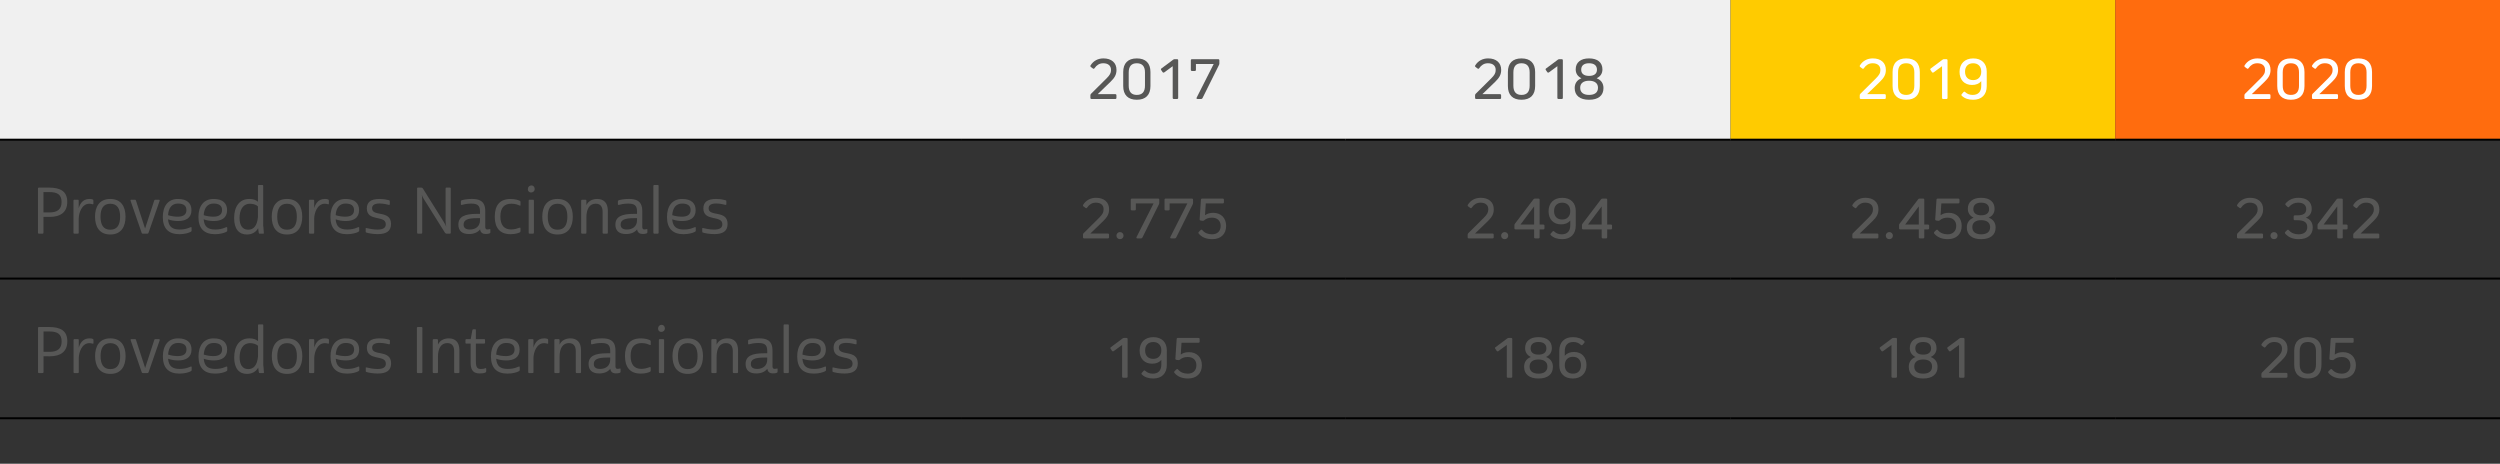 <?xml version="1.0" encoding="utf-8"?>
<!-- Generator: Adobe Illustrator 25.2.3, SVG Export Plug-In . SVG Version: 6.00 Build 0)  -->
<svg version="1.1" id="Capa_1" xmlns="http://www.w3.org/2000/svg" xmlns:xlink="http://www.w3.org/1999/xlink" x="0px" y="0px"
	 viewBox="0 0 313.2 58.094" style="enable-background:new 0 0 313.2 58.094;" xml:space="preserve">
<rect x="0" y="0" width="313.2" height="58.094" fill="#333333" stroke="none"/>
<style type="text/css">
	.st0{fill:#F0F0F0;}
	.st1{fill:#FFCB00;}
	.st2{fill:#FF6C0E;}
	.st3{fill:none;stroke:#000000;stroke-width:0.25;stroke-miterlimit:10;}
	.st4{enable-background:new    ;}
	.st5{fill:#575756;}
	.st6{fill:#FFFFFF;}
</style>
<path class="st0" d="M168.6,0h48.2v17.5h-48.2V0z M120.4,0h48.2v17.5h-48.2V0z M0,0
	h120.4v17.5H0V0z"/>
<path class="st1" d="M216.8,0H265v17.5h-48.2L216.8,0L216.8,0z"/>
<path class="st2" d="M265,0h48.2v17.5H265V0z"/>
<line class="st3" x1="0" y1="34.9" x2="120.4" y2="34.9"/>
<line class="st3" x1="120.4" y1="34.9" x2="168.6" y2="34.9"/>
<line class="st3" x1="168.6" y1="34.9" x2="216.8" y2="34.9"/>
<line class="st3" x1="216.8" y1="34.9" x2="265" y2="34.9"/>
<line class="st3" x1="265" y1="34.9" x2="313.2" y2="34.9"/>
<line class="st3" x1="0" y1="52.4" x2="120.4" y2="52.4"/>
<line class="st3" x1="120.4" y1="52.4" x2="168.6" y2="52.4"/>
<line class="st3" x1="168.6" y1="52.4" x2="216.8" y2="52.4"/>
<line class="st3" x1="216.8" y1="52.4" x2="265" y2="52.4"/>
<line class="st3" x1="265" y1="52.4" x2="313.2" y2="52.4"/>
<line class="st3" x1="0" y1="17.5" x2="120.4" y2="17.5"/>
<line class="st3" x1="120.4" y1="17.5" x2="168.6" y2="17.5"/>
<line class="st3" x1="168.6" y1="17.5" x2="216.8" y2="17.5"/>
<line class="st3" x1="216.8" y1="17.5" x2="265" y2="17.5"/>
<line class="st3" x1="265" y1="17.5" x2="313.2" y2="17.5"/>
<g class="st4">
	<path class="st5" d="M139.867,11.947v0.304c0,0.102-0.051,0.152-0.152,0.152h-2.958
		c-0.102,0-0.152-0.051-0.152-0.152v-0.312c0-0.074,0.026-0.139,0.08-0.191
		l1.935-1.919c0.107-0.107,0.196-0.204,0.268-0.292
		c0.072-0.088,0.13-0.174,0.176-0.256c0.045-0.083,0.077-0.165,0.096-0.248
		c0.019-0.083,0.028-0.172,0.028-0.268c0-0.267-0.085-0.474-0.256-0.62
		s-0.408-0.22-0.712-0.22c-0.24,0-0.45,0.055-0.631,0.164
		s-0.336,0.26-0.464,0.451c-0.059,0.091-0.128,0.104-0.208,0.04l-0.248-0.184
		c-0.075-0.059-0.088-0.128-0.04-0.208c0.181-0.288,0.409-0.505,0.684-0.651
		s0.583-0.22,0.923-0.22c0.506,0,0.906,0.128,1.2,0.384
		c0.293,0.256,0.439,0.61,0.439,1.063c0,0.282-0.059,0.537-0.176,0.764
		s-0.307,0.465-0.568,0.715l-1.591,1.535v0.017h2.175
		C139.816,11.795,139.867,11.846,139.867,11.947z"/>
	<path class="st5" d="M141.156,7.753c0.293-0.291,0.714-0.436,1.263-0.436
		c0.554,0,0.978,0.145,1.271,0.436c0.293,0.29,0.439,0.718,0.439,1.283v1.735
		c0,0.564-0.146,0.994-0.439,1.287c-0.293,0.293-0.717,0.439-1.271,0.439
		c-0.549,0-0.97-0.146-1.263-0.439c-0.293-0.293-0.44-0.723-0.44-1.287V9.036
		C140.716,8.471,140.863,8.043,141.156,7.753z M142.42,11.891
		c0.682,0,1.023-0.387,1.023-1.159V9.076c0-0.768-0.341-1.151-1.023-1.151
		c-0.677,0-1.016,0.384-1.016,1.151v1.655
		C141.404,11.504,141.743,11.891,142.42,11.891z"/>
	<path class="st5" d="M147.451,12.403h-0.384c-0.101,0-0.152-0.051-0.152-0.152V8.293
		l-1.055,0.775c-0.085,0.053-0.157,0.04-0.216-0.04l-0.168-0.248
		c-0.059-0.085-0.048-0.154,0.032-0.208l1.471-1.096
		c0.059-0.042,0.123-0.063,0.192-0.063h0.28c0.102,0,0.152,0.051,0.152,0.152
		v4.685C147.603,12.352,147.552,12.403,147.451,12.403z"/>
	<path class="st5" d="M152.714,8.141l-2.063,4.149c-0.037,0.075-0.096,0.112-0.176,0.112
		h-0.44c-0.128,0-0.165-0.062-0.112-0.184l2.127-4.198h-2.223v0.72
		c0,0.102-0.05,0.152-0.152,0.152h-0.335c-0.102,0-0.152-0.051-0.152-0.152V7.566
		c0-0.102,0.051-0.152,0.152-0.152h3.27c0.101,0,0.152,0.051,0.152,0.152V7.957
		C152.762,8.016,152.746,8.077,152.714,8.141z"/>
</g>
<g class="st4">
	<path class="st5" d="M188.059,11.947v0.304c0,0.102-0.051,0.152-0.152,0.152h-2.958
		c-0.102,0-0.152-0.051-0.152-0.152v-0.312c0-0.074,0.026-0.139,0.08-0.191
		l1.935-1.919c0.107-0.107,0.196-0.204,0.269-0.292
		c0.071-0.088,0.13-0.174,0.176-0.256c0.045-0.083,0.077-0.165,0.096-0.248
		s0.028-0.172,0.028-0.268c0-0.267-0.086-0.474-0.256-0.62
		c-0.171-0.146-0.408-0.22-0.712-0.22c-0.24,0-0.45,0.055-0.632,0.164
		c-0.181,0.109-0.336,0.26-0.464,0.451c-0.059,0.091-0.128,0.104-0.208,0.04
		l-0.247-0.184c-0.075-0.059-0.088-0.128-0.04-0.208
		c0.181-0.288,0.409-0.505,0.684-0.651s0.582-0.22,0.923-0.22
		c0.507,0,0.906,0.128,1.2,0.384c0.293,0.256,0.439,0.61,0.439,1.063
		c0,0.282-0.059,0.537-0.176,0.764s-0.307,0.465-0.568,0.715l-1.591,1.535v0.017
		h2.175C188.008,11.795,188.059,11.846,188.059,11.947z"/>
	<path class="st5" d="M189.348,7.753c0.293-0.291,0.715-0.436,1.264-0.436
		c0.554,0,0.978,0.145,1.271,0.436c0.293,0.29,0.439,0.718,0.439,1.283v1.735
		c0,0.564-0.146,0.994-0.439,1.287c-0.294,0.293-0.718,0.439-1.271,0.439
		c-0.549,0-0.971-0.146-1.264-0.439s-0.439-0.723-0.439-1.287V9.036
		C188.909,8.471,189.055,8.043,189.348,7.753z M190.612,11.891
		c0.682,0,1.023-0.387,1.023-1.159V9.076c0-0.768-0.342-1.151-1.023-1.151
		c-0.677,0-1.016,0.384-1.016,1.151v1.655C189.596,11.504,189.935,11.891,190.612,11.891z
		"/>
	<path class="st5" d="M195.643,12.403h-0.384c-0.102,0-0.152-0.051-0.152-0.152V8.293
		l-1.055,0.775c-0.086,0.053-0.157,0.04-0.216-0.04l-0.168-0.248
		c-0.059-0.085-0.048-0.154,0.031-0.208l1.472-1.096
		c0.059-0.042,0.122-0.063,0.191-0.063h0.28c0.102,0,0.152,0.051,0.152,0.152
		v4.685C195.796,12.352,195.745,12.403,195.643,12.403z"/>
	<path class="st5" d="M200.667,10.283c0.144,0.208,0.216,0.459,0.216,0.752
		c0,0.469-0.157,0.83-0.472,1.083c-0.314,0.254-0.76,0.38-1.335,0.38
		c-0.57,0-1.013-0.126-1.327-0.38c-0.314-0.253-0.472-0.614-0.472-1.083
		c0-0.293,0.07-0.544,0.212-0.752c0.141-0.208,0.348-0.365,0.619-0.472v-0.016
		c-0.224-0.106-0.397-0.253-0.52-0.439c-0.123-0.187-0.184-0.408-0.184-0.664
		c0-0.432,0.146-0.769,0.439-1.012c0.293-0.242,0.703-0.363,1.231-0.363
		c0.533,0,0.946,0.121,1.239,0.363c0.293,0.243,0.439,0.58,0.439,1.012
		c0,0.256-0.062,0.478-0.184,0.664c-0.123,0.187-0.299,0.333-0.528,0.439v0.016
		C200.315,9.918,200.523,10.075,200.667,10.283z M199.907,11.659
		c0.192-0.155,0.288-0.376,0.288-0.664c0-0.282-0.098-0.5-0.292-0.651
		c-0.194-0.152-0.471-0.229-0.827-0.229c-0.352,0-0.625,0.076-0.819,0.229
		c-0.195,0.151-0.292,0.369-0.292,0.651c0,0.288,0.096,0.509,0.287,0.664
		c0.192,0.154,0.467,0.231,0.824,0.231
		C199.438,11.891,199.715,11.814,199.907,11.659z M198.348,9.308
		c0.17,0.134,0.413,0.2,0.728,0.2c0.319,0,0.564-0.066,0.735-0.2
		c0.171-0.133,0.256-0.325,0.256-0.575c0-0.262-0.085-0.461-0.256-0.6
		s-0.416-0.208-0.735-0.208c-0.32,0-0.563,0.069-0.731,0.208
		s-0.252,0.338-0.252,0.6C198.092,8.983,198.177,9.175,198.348,9.308z"/>
</g>
<g class="st4">
	<path class="st6" d="M236.252,11.947v0.304c0,0.102-0.051,0.152-0.152,0.152h-2.959
		c-0.102,0-0.151-0.051-0.151-0.152v-0.312c0-0.074,0.026-0.139,0.079-0.191
		l1.936-1.919c0.107-0.107,0.195-0.204,0.268-0.292s0.131-0.174,0.176-0.256
		c0.046-0.083,0.078-0.165,0.097-0.248s0.028-0.172,0.028-0.268
		c0-0.267-0.086-0.474-0.256-0.62c-0.171-0.146-0.408-0.22-0.713-0.22
		c-0.239,0-0.449,0.055-0.631,0.164s-0.336,0.26-0.464,0.451
		c-0.059,0.091-0.128,0.104-0.208,0.04l-0.248-0.184
		c-0.074-0.059-0.088-0.128-0.039-0.208c0.181-0.288,0.408-0.505,0.684-0.651
		c0.273-0.146,0.582-0.22,0.923-0.22c0.507,0,0.906,0.128,1.2,0.384
		c0.293,0.256,0.439,0.61,0.439,1.063c0,0.282-0.059,0.537-0.176,0.764
		s-0.307,0.465-0.568,0.715l-1.591,1.535v0.017h2.175
		C236.201,11.795,236.252,11.846,236.252,11.947z"/>
	<path class="st6" d="M237.541,7.753c0.293-0.291,0.715-0.436,1.264-0.436
		c0.554,0,0.978,0.145,1.271,0.436c0.293,0.29,0.439,0.718,0.439,1.283v1.735
		c0,0.564-0.146,0.994-0.439,1.287c-0.294,0.293-0.718,0.439-1.271,0.439
		c-0.549,0-0.971-0.146-1.264-0.439s-0.439-0.723-0.439-1.287V9.036
		C237.101,8.471,237.248,8.043,237.541,7.753z M238.804,11.891
		c0.682,0,1.023-0.387,1.023-1.159V9.076c0-0.768-0.342-1.151-1.023-1.151
		c-0.678,0-1.016,0.384-1.016,1.151v1.655
		C237.789,11.504,238.127,11.891,238.804,11.891z"/>
	<path class="st6" d="M243.836,12.403h-0.385c-0.101,0-0.151-0.051-0.151-0.152V8.293
		l-1.056,0.775c-0.085,0.053-0.156,0.04-0.215-0.04l-0.168-0.248
		c-0.059-0.085-0.049-0.154,0.031-0.208l1.471-1.096
		c0.059-0.042,0.123-0.063,0.192-0.063h0.28c0.102,0,0.152,0.051,0.152,0.152
		v4.685C243.988,12.352,243.937,12.403,243.836,12.403z"/>
	<path class="st6" d="M248.447,7.761c0.301,0.296,0.451,0.702,0.451,1.22v1.807
		c0,0.538-0.15,0.958-0.451,1.26c-0.301,0.301-0.719,0.451-1.251,0.451
		c-0.597,0-1.069-0.165-1.415-0.495c-0.075-0.064-0.078-0.137-0.008-0.216
		l0.215-0.248c0.059-0.075,0.131-0.075,0.217,0c0.25,0.234,0.559,0.352,0.928,0.352
		c0.352,0,0.619-0.098,0.803-0.292s0.275-0.479,0.275-0.852v-0.567h-0.016
		c-0.123,0.149-0.279,0.264-0.472,0.344s-0.413,0.12-0.663,0.12
		c-0.24,0-0.457-0.039-0.652-0.116c-0.194-0.077-0.359-0.188-0.496-0.332
		c-0.135-0.144-0.239-0.317-0.311-0.52c-0.072-0.202-0.108-0.429-0.108-0.68
		c0-0.256,0.04-0.487,0.12-0.695s0.193-0.384,0.34-0.528
		c0.146-0.144,0.324-0.256,0.535-0.335c0.211-0.08,0.447-0.12,0.708-0.12
		C247.728,7.318,248.146,7.465,248.447,7.761z M247.935,9.752
		c0.184-0.189,0.275-0.446,0.275-0.771c0-0.331-0.09-0.589-0.271-0.775
		s-0.429-0.28-0.743-0.28s-0.562,0.094-0.743,0.28
		c-0.182,0.187-0.272,0.444-0.272,0.775c0,0.33,0.091,0.589,0.272,0.775
		c0.181,0.187,0.429,0.279,0.743,0.279C247.505,10.035,247.752,9.942,247.935,9.752z"/>
</g>
<g class="st4">
	<path class="st6" d="M284.443,11.947v0.304c0,0.102-0.051,0.152-0.152,0.152h-2.959
		c-0.102,0-0.151-0.051-0.151-0.152v-0.312c0-0.074,0.026-0.139,0.079-0.191
		l1.936-1.919c0.107-0.107,0.195-0.204,0.268-0.292s0.131-0.174,0.176-0.256
		c0.046-0.083,0.078-0.165,0.097-0.248s0.028-0.172,0.028-0.268
		c0-0.267-0.086-0.474-0.256-0.62c-0.171-0.146-0.408-0.22-0.713-0.22
		c-0.239,0-0.449,0.055-0.631,0.164s-0.336,0.26-0.464,0.451
		c-0.059,0.091-0.128,0.104-0.208,0.04l-0.248-0.184
		c-0.074-0.059-0.088-0.128-0.039-0.208c0.181-0.288,0.408-0.505,0.684-0.651
		c0.273-0.146,0.582-0.22,0.923-0.22c0.507,0,0.906,0.128,1.2,0.384
		c0.293,0.256,0.439,0.61,0.439,1.063c0,0.282-0.059,0.537-0.176,0.764
		s-0.307,0.465-0.568,0.715l-1.591,1.535v0.017h2.175
		C284.392,11.795,284.443,11.846,284.443,11.947z"/>
	<path class="st6" d="M285.732,7.753c0.293-0.291,0.715-0.436,1.264-0.436
		c0.554,0,0.978,0.145,1.271,0.436c0.293,0.29,0.439,0.718,0.439,1.283v1.735
		c0,0.564-0.146,0.994-0.439,1.287c-0.294,0.293-0.718,0.439-1.271,0.439
		c-0.549,0-0.971-0.146-1.264-0.439s-0.439-0.723-0.439-1.287V9.036
		C285.293,8.471,285.439,8.043,285.732,7.753z M286.996,11.891
		c0.682,0,1.023-0.387,1.023-1.159V9.076c0-0.768-0.342-1.151-1.023-1.151
		c-0.678,0-1.016,0.384-1.016,1.151v1.655C285.98,11.504,286.318,11.891,286.996,11.891z
		"/>
	<path class="st6" d="M292.906,11.947v0.304c0,0.102-0.051,0.152-0.151,0.152h-2.958
		c-0.102,0-0.152-0.051-0.152-0.152v-0.312c0-0.074,0.026-0.139,0.08-0.191
		l1.935-1.919c0.106-0.107,0.196-0.204,0.269-0.292
		c0.071-0.088,0.13-0.174,0.176-0.256c0.045-0.083,0.076-0.165,0.096-0.248
		c0.019-0.083,0.027-0.172,0.027-0.268c0-0.267-0.085-0.474-0.256-0.62
		c-0.17-0.146-0.407-0.22-0.711-0.22c-0.24,0-0.451,0.055-0.632,0.164
		s-0.336,0.26-0.464,0.451c-0.059,0.091-0.128,0.104-0.208,0.04l-0.247-0.184
		c-0.075-0.059-0.088-0.128-0.041-0.208c0.182-0.288,0.41-0.505,0.684-0.651
		c0.275-0.146,0.583-0.22,0.924-0.22c0.506,0,0.906,0.128,1.199,0.384
		s0.439,0.61,0.439,1.063c0,0.282-0.059,0.537-0.176,0.764
		s-0.307,0.465-0.567,0.715l-1.591,1.535v0.017h2.175
		C292.855,11.795,292.906,11.846,292.906,11.947z"/>
	<path class="st6" d="M294.196,7.753c0.293-0.291,0.714-0.436,1.263-0.436
		c0.555,0,0.979,0.145,1.271,0.436c0.293,0.29,0.439,0.718,0.439,1.283v1.735
		c0,0.564-0.146,0.994-0.439,1.287s-0.717,0.439-1.271,0.439
		c-0.549,0-0.97-0.146-1.263-0.439c-0.294-0.293-0.44-0.723-0.44-1.287V9.036
		C293.755,8.471,293.902,8.043,294.196,7.753z M295.459,11.891
		c0.683,0,1.023-0.387,1.023-1.159V9.076c0-0.768-0.341-1.151-1.023-1.151
		c-0.676,0-1.016,0.384-1.016,1.151v1.655
		C294.443,11.504,294.783,11.891,295.459,11.891z"/>
</g>
<g class="st4">
	<path class="st5" d="M5.444,27.172v1.95c0,0.128-0.04,0.152-0.16,0.152H4.916
		c-0.12,0-0.16-0.024-0.16-0.152v-5.469c0-0.128,0.04-0.151,0.16-0.151h1.199
		c1.471,0,2.311,0.472,2.311,1.791c0,1.287-0.839,1.879-2.19,1.879H5.444z
		 M6.227,26.612c0.984,0,1.487-0.424,1.487-1.296c0-0.928-0.512-1.255-1.543-1.255
		H5.444v2.551H6.227z"/>
</g>
<g class="st4">
	<path class="st5" d="M9.364,25.02h0.344c0.12,0,0.152,0.024,0.152,0.152v0.919
		c0.104-0.399,0.424-1.167,1.327-1.167c0.192,0,0.312,0.024,0.4,0.056
		c0.104,0.04,0.112,0.097,0.112,0.16v0.376c0,0.08-0.032,0.096-0.112,0.072
		c-0.128-0.04-0.256-0.064-0.392-0.064c-0.959,0-1.328,1.167-1.335,1.879v1.719
		c0,0.128-0.032,0.152-0.152,0.152h-0.344c-0.12,0-0.16-0.024-0.16-0.152V25.173
		C9.204,25.045,9.244,25.02,9.364,25.02z"/>
</g>
<g class="st4">
	<path class="st5" d="M13.816,24.925c1.375,0,1.911,0.983,1.911,2.223
		s-0.536,2.23-1.911,2.23c-1.375,0-1.911-0.991-1.911-2.23
		S12.44,24.925,13.816,24.925z M12.592,27.147c0,0.983,0.336,1.631,1.224,1.631
		c0.896,0,1.231-0.647,1.231-1.631c0-0.976-0.335-1.623-1.231-1.623
		C12.928,25.524,12.592,26.172,12.592,27.147z"/>
</g>
<g class="st4">
	<path class="st5" d="M19.303,25.173c0.04-0.128,0.064-0.152,0.2-0.152h0.376
		c0.112,0,0.144,0.048,0.112,0.16l-1.383,3.981
		c-0.032,0.088-0.063,0.112-0.152,0.112h-0.56c-0.088,0-0.12-0.024-0.152-0.112
		l-1.375-3.981c-0.04-0.112-0.008-0.16,0.104-0.16h0.384
		c0.128,0,0.152,0.024,0.192,0.152l1.127,3.462L19.303,25.173z"/>
</g>
<g class="st4">
	<path class="st5" d="M23.986,26.332c0,0.976-0.704,1.359-1.671,1.359
		c-0.448,0-0.888-0.072-1.264-0.216c0.072,0.959,0.568,1.279,1.455,1.279
		c0.464,0,0.832-0.08,1.112-0.192c0.192-0.071,0.248-0.111,0.312-0.111
		c0.048,0,0.072,0.016,0.072,0.08v0.359c0,0.08-0.04,0.128-0.168,0.184
		c-0.208,0.097-0.68,0.265-1.359,0.265c-1.335,0-2.079-0.688-2.079-2.151
		c0-1.367,0.655-2.263,1.895-2.263C23.442,24.925,23.986,25.461,23.986,26.332z
		 M21.052,26.956c0.392,0.128,0.832,0.191,1.199,0.191
		c0.736,0,1.104-0.279,1.104-0.831c0-0.56-0.384-0.815-1.063-0.815
		C21.548,25.501,21.116,26.02,21.052,26.956z"/>
	<path class="st5" d="M28.45,26.332c0,0.976-0.704,1.359-1.671,1.359
		c-0.448,0-0.888-0.072-1.264-0.216c0.072,0.959,0.568,1.279,1.455,1.279
		c0.464,0,0.832-0.08,1.112-0.192c0.192-0.071,0.248-0.111,0.312-0.111
		c0.048,0,0.072,0.016,0.072,0.08v0.359c0,0.08-0.04,0.128-0.168,0.184
		c-0.208,0.097-0.68,0.265-1.359,0.265c-1.335,0-2.079-0.688-2.079-2.151
		c0-1.367,0.655-2.263,1.895-2.263C27.906,24.925,28.45,25.461,28.45,26.332z
		 M25.516,26.956c0.392,0.128,0.832,0.191,1.199,0.191
		c0.736,0,1.104-0.279,1.104-0.831c0-0.56-0.384-0.815-1.063-0.815
		C26.012,25.501,25.58,26.02,25.516,26.956z"/>
	<path class="st5" d="M32.338,28.595c-0.296,0.527-0.808,0.783-1.407,0.783
		c-0.967,0-1.599-0.655-1.599-2.055c0-1.447,0.664-2.398,1.903-2.398
		c0.496,0,0.808,0.128,1.08,0.344v-1.943c0-0.127,0.04-0.151,0.16-0.151h0.344
		c0.12,0,0.152,0.024,0.152,0.151v4.926c0,0.088,0.008,0.16,0.032,0.264
		l0.048,0.616c0.024,0.104-0.008,0.144-0.088,0.144h-0.416
		c-0.088,0-0.12-0.032-0.136-0.136L32.338,28.595z M32.315,27.195v-1.343
		c-0.208-0.192-0.576-0.328-0.976-0.328c-0.976,0-1.327,0.871-1.327,1.783
		c0,0.808,0.288,1.471,1.079,1.471C31.779,28.778,32.218,28.275,32.315,27.195z"/>
	<path class="st5" d="M35.955,24.925c1.375,0,1.911,0.983,1.911,2.223
		s-0.536,2.23-1.911,2.23c-1.375,0-1.911-0.991-1.911-2.23
		S34.58,24.925,35.955,24.925z M34.732,27.147c0,0.983,0.336,1.631,1.224,1.631
		c0.896,0,1.231-0.647,1.231-1.631c0-0.976-0.335-1.623-1.231-1.623
		C35.067,25.524,34.732,26.172,34.732,27.147z"/>
</g>
<g class="st4">
	<path class="st5" d="M38.864,25.02h0.344c0.12,0,0.152,0.024,0.152,0.152v0.919
		c0.104-0.399,0.424-1.167,1.327-1.167c0.192,0,0.312,0.024,0.4,0.056
		c0.104,0.04,0.112,0.097,0.112,0.16v0.376c0,0.08-0.032,0.096-0.112,0.072
		c-0.128-0.04-0.256-0.064-0.392-0.064c-0.959,0-1.328,1.167-1.335,1.879v1.719
		c0,0.128-0.032,0.152-0.152,0.152h-0.344c-0.12,0-0.16-0.024-0.16-0.152V25.173
		C38.704,25.045,38.744,25.02,38.864,25.02z"/>
</g>
<g class="st4">
	<path class="st5" d="M44.986,26.332c0,0.976-0.704,1.359-1.671,1.359
		c-0.448,0-0.888-0.072-1.264-0.216c0.072,0.959,0.568,1.279,1.455,1.279
		c0.464,0,0.832-0.08,1.112-0.192c0.192-0.071,0.248-0.111,0.312-0.111
		c0.048,0,0.072,0.016,0.072,0.08v0.359c0,0.08-0.04,0.128-0.168,0.184
		c-0.208,0.097-0.68,0.265-1.359,0.265c-1.335,0-2.079-0.688-2.079-2.151
		c0-1.367,0.655-2.263,1.895-2.263C44.442,24.925,44.986,25.461,44.986,26.332z
		 M42.052,26.956c0.392,0.128,0.832,0.191,1.199,0.191
		c0.736,0,1.104-0.279,1.104-0.831c0-0.56-0.384-0.815-1.063-0.815
		C42.548,25.501,42.116,26.02,42.052,26.956z"/>
	<path class="st5" d="M48.835,25.572c0,0.104-0.056,0.112-0.152,0.088
		c-0.136-0.032-0.608-0.168-1.127-0.168c-0.711,0-0.943,0.265-0.943,0.608
		c0,1.103,2.375,0.159,2.375,1.959c0,0.911-0.607,1.271-1.671,1.271
		c-0.624,0-1.208-0.12-1.407-0.191c-0.08-0.024-0.096-0.048-0.096-0.12v-0.384
		c0-0.08,0.04-0.08,0.104-0.063c0.28,0.063,0.808,0.191,1.367,0.191
		c0.712,0,1.047-0.216,1.047-0.672c0-1.184-2.375-0.271-2.375-1.982
		c0-0.752,0.464-1.184,1.575-1.184c0.56,0,1.023,0.104,1.175,0.152
		c0.088,0.023,0.128,0.048,0.128,0.151V25.572z"/>
</g>
<g class="st4">
	<path class="st5" d="M55.958,29.274c-0.104,0-0.16-0.048-0.216-0.12l-2.599-4.142
		c-0.152-0.231-0.248-0.424-0.296-0.592c0.024,0.176,0.048,0.439,0.048,0.656
		v4.045c0,0.128-0.032,0.152-0.152,0.152h-0.328c-0.12,0-0.16-0.024-0.16-0.152
		v-5.492c0-0.097,0.04-0.128,0.144-0.128h0.368c0.104,0,0.16,0.04,0.216,0.119
		l2.639,4.23c0.176,0.279,0.208,0.344,0.288,0.583
		c-0.056-0.279-0.088-0.504-0.088-0.768v-4.014c0-0.128,0.04-0.151,0.16-0.151
		h0.328c0.128,0,0.16,0.023,0.16,0.151v5.501c0,0.088-0.032,0.12-0.144,0.12
		H55.958z"/>
</g>
<g class="st4">
	<path class="st5" d="M60.791,28.403c0,0.231,0.088,0.344,0.248,0.344
		c0.136,0,0.2-0.024,0.28-0.04c0.08-0.017,0.112-0.017,0.112,0.071v0.312
		c0,0.071-0.016,0.128-0.104,0.151c-0.136,0.048-0.24,0.072-0.488,0.072
		c-0.288,0-0.631-0.104-0.695-0.576c-0.288,0.368-0.76,0.584-1.392,0.584
		c-0.871,0-1.327-0.416-1.327-1.175c0-1.023,0.815-1.352,2.311-1.352h0.4v-0.32
		c0-0.808-0.424-0.967-1.111-0.967c-0.543,0-0.936,0.096-1.151,0.159
		c-0.088,0.017-0.136,0-0.136-0.096v-0.304c0-0.12,0.016-0.152,0.16-0.191
		c0.2-0.064,0.656-0.152,1.215-0.152c0.776,0,1.679,0.152,1.679,1.503V28.403z
		 M58.872,28.755c0.72,0,1.263-0.408,1.263-1.159v-0.265h-0.4
		c-1.191,0-1.655,0.24-1.655,0.808C58.08,28.539,58.336,28.755,58.872,28.755z"/>
	<path class="st5" d="M64.031,28.747c0.44,0,0.792-0.128,1-0.2
		c0.112-0.04,0.176-0.04,0.176,0.08v0.312c0,0.104-0.024,0.145-0.104,0.184
		c-0.152,0.072-0.56,0.217-1.135,0.217c-1.383,0-1.983-0.832-1.983-2.199
		c0-1.392,0.607-2.215,1.991-2.215c0.56,0,0.959,0.144,1.096,0.208
		c0.112,0.056,0.136,0.08,0.136,0.176v0.368c0,0.071-0.016,0.111-0.128,0.063
		c-0.168-0.063-0.464-0.224-1-0.224c-0.903,0-1.391,0.504-1.391,1.607
		C62.688,28.211,63.16,28.747,64.031,28.747z"/>
	<path class="st5" d="M66.576,23.229c0.224,0,0.408,0.176,0.408,0.44
		c0,0.287-0.216,0.447-0.456,0.447c-0.216,0-0.399-0.151-0.399-0.416
		C66.129,23.414,66.328,23.229,66.576,23.229z M66.384,25.02h0.344
		c0.12,0,0.16,0.024,0.16,0.152v3.949c0,0.128-0.04,0.152-0.16,0.152h-0.344
		c-0.12,0-0.152-0.024-0.152-0.152V25.173
		C66.233,25.045,66.264,25.02,66.384,25.02z"/>
	<path class="st5" d="M69.847,24.925c1.375,0,1.911,0.983,1.911,2.223
		s-0.536,2.23-1.911,2.23c-1.375,0-1.911-0.991-1.911-2.23
		S68.472,24.925,69.847,24.925z M68.624,27.147c0,0.983,0.336,1.631,1.224,1.631
		c0.896,0,1.231-0.647,1.231-1.631c0-0.976-0.335-1.623-1.231-1.623
		C68.96,25.524,68.624,26.172,68.624,27.147z"/>
	<path class="st5" d="M73.464,27.227v1.895c0,0.128-0.032,0.152-0.152,0.152h-0.344
		c-0.12,0-0.16-0.024-0.16-0.152V25.173c0-0.112,0.04-0.152,0.16-0.152h0.344
		c0.12,0,0.152,0.04,0.152,0.152v0.535c0.248-0.552,0.792-0.783,1.359-0.783
		c0.784,0,1.327,0.456,1.327,1.479v2.718c0,0.128-0.032,0.152-0.152,0.152h-0.344
		c-0.12,0-0.16-0.024-0.16-0.152v-2.582c0-0.592-0.232-1.023-0.863-1.023
		C73.888,25.516,73.464,26.139,73.464,27.227z"/>
	<path class="st5" d="M80.463,28.403c0,0.231,0.088,0.344,0.248,0.344
		c0.136,0,0.2-0.024,0.28-0.04c0.08-0.017,0.112-0.017,0.112,0.071v0.312
		c0,0.071-0.016,0.128-0.104,0.151c-0.136,0.048-0.24,0.072-0.488,0.072
		c-0.288,0-0.631-0.104-0.695-0.576c-0.288,0.368-0.76,0.584-1.392,0.584
		c-0.871,0-1.327-0.416-1.327-1.175c0-1.023,0.815-1.352,2.311-1.352h0.4v-0.32
		c0-0.808-0.424-0.967-1.111-0.967c-0.543,0-0.936,0.096-1.151,0.159
		c-0.088,0.017-0.136,0-0.136-0.096v-0.304c0-0.12,0.016-0.152,0.16-0.191
		c0.2-0.064,0.656-0.152,1.215-0.152c0.776,0,1.679,0.152,1.679,1.503V28.403z
		 M78.544,28.755c0.72,0,1.263-0.408,1.263-1.159v-0.265h-0.4
		c-1.191,0-1.655,0.24-1.655,0.808C77.752,28.539,78.008,28.755,78.544,28.755z"/>
	<path class="st5" d="M82.36,29.274h-0.344c-0.12,0-0.16-0.024-0.16-0.152v-5.797
		c0-0.127,0.04-0.151,0.16-0.151h0.344c0.12,0,0.152,0.024,0.152,0.151v5.797
		C82.512,29.25,82.48,29.274,82.36,29.274z"/>
	<path class="st5" d="M87.15,26.332c0,0.976-0.704,1.359-1.671,1.359
		c-0.447,0-0.887-0.072-1.263-0.216c0.072,0.959,0.568,1.279,1.456,1.279
		c0.463,0,0.831-0.08,1.111-0.192c0.192-0.071,0.248-0.111,0.312-0.111
		c0.048,0,0.072,0.016,0.072,0.08v0.359c0,0.08-0.04,0.128-0.168,0.184
		c-0.208,0.097-0.68,0.265-1.359,0.265c-1.335,0-2.079-0.688-2.079-2.151
		c0-1.367,0.656-2.263,1.895-2.263C86.607,24.925,87.15,25.461,87.15,26.332z
		 M84.216,26.956c0.392,0.128,0.832,0.191,1.2,0.191
		c0.735,0,1.103-0.279,1.103-0.831c0-0.56-0.384-0.815-1.063-0.815
		C84.712,25.501,84.28,26.02,84.216,26.956z"/>
	<path class="st5" d="M90.999,25.572c0,0.104-0.056,0.112-0.152,0.088
		c-0.136-0.032-0.608-0.168-1.127-0.168c-0.711,0-0.943,0.265-0.943,0.608
		c0,1.103,2.375,0.159,2.375,1.959c0,0.911-0.607,1.271-1.671,1.271
		c-0.624,0-1.208-0.12-1.407-0.191c-0.08-0.024-0.096-0.048-0.096-0.12v-0.384
		c0-0.08,0.04-0.08,0.104-0.063c0.28,0.063,0.808,0.191,1.367,0.191
		c0.712,0,1.047-0.216,1.047-0.672c0-1.184-2.375-0.271-2.375-1.982
		c0-0.752,0.464-1.184,1.575-1.184c0.56,0,1.023,0.104,1.175,0.152
		c0.088,0.023,0.128,0.048,0.128,0.151V25.572z"/>
</g>
<g class="st4">
	<path class="st5" d="M138.939,29.411v0.304c0,0.102-0.051,0.152-0.152,0.152h-2.958
		c-0.102,0-0.152-0.051-0.152-0.152v-0.312c0-0.074,0.026-0.139,0.08-0.191
		l1.935-1.919c0.107-0.107,0.196-0.204,0.268-0.292
		c0.072-0.088,0.13-0.174,0.176-0.256c0.045-0.083,0.077-0.165,0.096-0.248
		c0.019-0.083,0.028-0.172,0.028-0.268c0-0.267-0.085-0.474-0.256-0.62
		s-0.408-0.22-0.712-0.22c-0.24,0-0.45,0.055-0.631,0.164
		s-0.336,0.26-0.464,0.451c-0.059,0.091-0.128,0.104-0.208,0.04l-0.248-0.184
		c-0.075-0.059-0.088-0.128-0.04-0.208c0.181-0.288,0.409-0.505,0.684-0.651
		s0.583-0.22,0.923-0.22c0.506,0,0.906,0.128,1.2,0.384
		c0.293,0.256,0.439,0.61,0.439,1.063c0,0.282-0.059,0.537-0.176,0.764
		s-0.307,0.465-0.568,0.715l-1.591,1.535v0.017h2.175
		C138.888,29.26,138.939,29.31,138.939,29.411z"/>
	<path class="st5" d="M139.996,29.839c-0.085-0.082-0.128-0.188-0.128-0.315
		s0.042-0.234,0.128-0.32c0.085-0.085,0.189-0.128,0.312-0.128
		c0.128,0,0.235,0.043,0.32,0.128c0.085,0.086,0.128,0.192,0.128,0.32
		s-0.043,0.233-0.128,0.315c-0.085,0.083-0.192,0.124-0.32,0.124
		C140.185,29.963,140.082,29.922,139.996,29.839z"/>
	<path class="st5" d="M145.186,25.605l-2.063,4.149c-0.037,0.075-0.096,0.112-0.176,0.112
		h-0.44c-0.128,0-0.165-0.062-0.112-0.184l2.127-4.198h-2.223v0.72
		c0,0.102-0.051,0.152-0.152,0.152h-0.335c-0.102,0-0.152-0.051-0.152-0.152
		v-1.175c0-0.102,0.05-0.152,0.152-0.152h3.27c0.101,0,0.152,0.051,0.152,0.152
		v0.392C145.234,25.48,145.218,25.542,145.186,25.605z"/>
	<path class="st5" d="M149.418,25.605l-2.063,4.149c-0.037,0.075-0.096,0.112-0.176,0.112
		h-0.44c-0.128,0-0.165-0.062-0.112-0.184l2.127-4.198h-2.223v0.72
		c0,0.102-0.05,0.152-0.152,0.152h-0.335c-0.102,0-0.152-0.051-0.152-0.152v-1.175
		c0-0.102,0.051-0.152,0.152-0.152h3.27c0.101,0,0.152,0.051,0.152,0.152v0.392
		C149.466,25.48,149.45,25.542,149.418,25.605z"/>
	<path class="st5" d="M152.654,26.777c0.2,0.077,0.371,0.188,0.512,0.331
		c0.141,0.145,0.25,0.317,0.328,0.521c0.077,0.202,0.116,0.426,0.116,0.671
		c0,0.256-0.04,0.486-0.12,0.691c-0.08,0.206-0.196,0.38-0.348,0.524
		c-0.152,0.144-0.334,0.254-0.548,0.332c-0.213,0.077-0.453,0.115-0.719,0.115
		c-0.747,0-1.312-0.231-1.695-0.695c-0.064-0.069-0.061-0.142,0.008-0.216
		l0.224-0.224c0.069-0.075,0.141-0.072,0.216,0.008
		c0.293,0.347,0.696,0.52,1.208,0.52c0.336,0,0.601-0.094,0.795-0.28
		c0.195-0.187,0.292-0.444,0.292-0.775c0-0.319-0.097-0.571-0.292-0.755
		c-0.194-0.185-0.459-0.276-0.795-0.276c-0.395,0-0.717,0.109-0.968,0.328
		c-0.048,0.048-0.112,0.069-0.192,0.063l-0.248-0.031
		c-0.096-0.017-0.142-0.072-0.136-0.168l0.16-2.439
		c0.005-0.096,0.056-0.144,0.152-0.144h2.575c0.101,0,0.152,0.051,0.152,0.152
		v0.304c0,0.101-0.051,0.151-0.152,0.151h-2.119l-0.096,1.472h0.016
		c0.261-0.197,0.597-0.296,1.007-0.296
		C152.232,26.661,152.455,26.699,152.654,26.777z"/>
</g>
<g class="st4">
	<path class="st5" d="M187.131,29.411v0.304c0,0.102-0.051,0.152-0.152,0.152h-2.958
		c-0.102,0-0.152-0.051-0.152-0.152v-0.312c0-0.074,0.026-0.139,0.08-0.191
		l1.935-1.919c0.107-0.107,0.196-0.204,0.269-0.292
		c0.071-0.088,0.13-0.174,0.176-0.256c0.045-0.083,0.077-0.165,0.096-0.248
		s0.028-0.172,0.028-0.268c0-0.267-0.086-0.474-0.256-0.62
		c-0.171-0.146-0.408-0.22-0.712-0.22c-0.24,0-0.45,0.055-0.632,0.164
		c-0.181,0.109-0.336,0.26-0.464,0.451c-0.059,0.091-0.128,0.104-0.208,0.04
		l-0.247-0.184c-0.075-0.059-0.088-0.128-0.04-0.208
		c0.181-0.288,0.409-0.505,0.684-0.651s0.582-0.22,0.923-0.22
		c0.507,0,0.906,0.128,1.2,0.384c0.293,0.256,0.439,0.61,0.439,1.063
		c0,0.282-0.059,0.537-0.176,0.764s-0.307,0.465-0.568,0.715l-1.591,1.535v0.017
		h2.175C187.081,29.26,187.131,29.31,187.131,29.411z"/>
	<path class="st5" d="M188.189,29.839c-0.086-0.082-0.128-0.188-0.128-0.315
		s0.042-0.234,0.128-0.32c0.085-0.085,0.188-0.128,0.312-0.128
		c0.128,0,0.234,0.043,0.32,0.128c0.085,0.086,0.128,0.192,0.128,0.32
		s-0.043,0.233-0.128,0.315c-0.086,0.083-0.192,0.124-0.32,0.124
		C188.378,29.963,188.274,29.922,188.189,29.839z"/>
	<path class="st5" d="M193.491,28.284v0.304c0,0.102-0.051,0.152-0.152,0.152h-0.455v0.975
		c0,0.102-0.051,0.152-0.152,0.152h-0.384c-0.102,0-0.152-0.051-0.152-0.152
		v-0.975h-2.318c-0.102,0-0.151-0.051-0.151-0.152v-0.376
		c0-0.074,0.021-0.136,0.063-0.184l2.327-3.062
		c0.042-0.059,0.104-0.088,0.184-0.088h0.432c0.102,0,0.152,0.051,0.152,0.152
		v3.102h0.455C193.44,28.132,193.491,28.182,193.491,28.284z M190.484,28.132h1.711
		v-2.255h-0.016L190.484,28.132z"/>
	<path class="st5" d="M196.959,25.225c0.302,0.296,0.452,0.702,0.452,1.22v1.807
		c0,0.538-0.15,0.958-0.452,1.26c-0.301,0.301-0.718,0.451-1.251,0.451
		c-0.597,0-1.068-0.165-1.415-0.495c-0.075-0.064-0.077-0.137-0.008-0.216
		l0.216-0.248c0.059-0.075,0.13-0.075,0.216,0c0.25,0.234,0.56,0.352,0.928,0.352
		c0.352,0,0.619-0.098,0.803-0.292c0.185-0.194,0.276-0.479,0.276-0.852v-0.567
		h-0.016c-0.123,0.149-0.28,0.264-0.473,0.344
		c-0.191,0.08-0.413,0.12-0.663,0.12c-0.24,0-0.457-0.039-0.651-0.116
		c-0.195-0.077-0.36-0.188-0.496-0.332c-0.136-0.144-0.24-0.317-0.312-0.52
		c-0.072-0.202-0.108-0.429-0.108-0.68c0-0.256,0.04-0.487,0.12-0.695
		s0.193-0.384,0.34-0.528c0.146-0.144,0.325-0.256,0.535-0.335
		c0.211-0.08,0.447-0.12,0.708-0.12
		C196.241,24.782,196.658,24.929,196.959,25.225z M196.447,27.217
		c0.185-0.189,0.276-0.446,0.276-0.771c0-0.331-0.091-0.589-0.271-0.775
		c-0.182-0.187-0.43-0.28-0.744-0.28s-0.562,0.094-0.743,0.28
		c-0.182,0.187-0.272,0.444-0.272,0.775c0,0.33,0.091,0.589,0.272,0.775
		c0.181,0.187,0.429,0.279,0.743,0.279
		C196.017,27.5,196.263,27.406,196.447,27.217z"/>
	<path class="st5" d="M201.955,28.284v0.304c0,0.102-0.051,0.152-0.152,0.152h-0.455v0.975
		c0,0.102-0.051,0.152-0.152,0.152h-0.384c-0.102,0-0.152-0.051-0.152-0.152
		v-0.975h-2.318c-0.102,0-0.151-0.051-0.151-0.152v-0.376
		c0-0.074,0.021-0.136,0.063-0.184l2.327-3.062
		c0.042-0.059,0.104-0.088,0.184-0.088h0.432c0.102,0,0.152,0.051,0.152,0.152
		v3.102h0.455C201.904,28.132,201.955,28.182,201.955,28.284z M198.948,28.132h1.711
		v-2.255h-0.016L198.948,28.132z"/>
</g>
<g class="st4">
	<path class="st5" d="M235.323,29.411v0.304c0,0.102-0.051,0.152-0.152,0.152h-2.958
		c-0.102,0-0.152-0.051-0.152-0.152v-0.312c0-0.074,0.026-0.139,0.08-0.191
		l1.935-1.919c0.107-0.107,0.196-0.204,0.269-0.292
		c0.071-0.088,0.13-0.174,0.176-0.256c0.045-0.083,0.077-0.165,0.096-0.248
		s0.028-0.172,0.028-0.268c0-0.267-0.086-0.474-0.256-0.62
		c-0.171-0.146-0.408-0.22-0.712-0.22c-0.24,0-0.45,0.055-0.632,0.164
		c-0.181,0.109-0.336,0.26-0.464,0.451c-0.059,0.091-0.128,0.104-0.208,0.04
		l-0.247-0.184c-0.075-0.059-0.088-0.128-0.04-0.208
		c0.181-0.288,0.409-0.505,0.684-0.651s0.582-0.22,0.923-0.22
		c0.507,0,0.906,0.128,1.2,0.384c0.293,0.256,0.439,0.61,0.439,1.063
		c0,0.282-0.059,0.537-0.176,0.764s-0.307,0.465-0.568,0.715l-1.591,1.535v0.017
		h2.175C235.272,29.26,235.323,29.31,235.323,29.411z"/>
	<path class="st5" d="M236.38,29.839c-0.086-0.082-0.128-0.188-0.128-0.315
		s0.042-0.234,0.128-0.32c0.085-0.085,0.188-0.128,0.312-0.128
		c0.128,0,0.234,0.043,0.32,0.128c0.085,0.086,0.128,0.192,0.128,0.32
		s-0.043,0.233-0.128,0.315c-0.086,0.083-0.192,0.124-0.32,0.124
		C236.569,29.963,236.465,29.922,236.38,29.839z"/>
	<path class="st5" d="M241.682,28.284v0.304c0,0.102-0.051,0.152-0.152,0.152h-0.455v0.975
		c0,0.102-0.051,0.152-0.152,0.152h-0.384c-0.102,0-0.152-0.051-0.152-0.152
		v-0.975h-2.318c-0.102,0-0.151-0.051-0.151-0.152v-0.376
		c0-0.074,0.021-0.136,0.063-0.184l2.327-3.062
		c0.042-0.059,0.104-0.088,0.184-0.088h0.432c0.102,0,0.152,0.051,0.152,0.152
		v3.102h0.455C241.631,28.132,241.682,28.182,241.682,28.284z M238.675,28.132h1.711
		v-2.255h-0.016L238.675,28.132z"/>
	<path class="st5" d="M244.806,26.777c0.2,0.077,0.371,0.188,0.512,0.331
		c0.142,0.145,0.251,0.317,0.328,0.521c0.077,0.202,0.116,0.426,0.116,0.671
		c0,0.256-0.04,0.486-0.12,0.691c-0.08,0.206-0.196,0.38-0.348,0.524
		c-0.152,0.144-0.335,0.254-0.548,0.332c-0.213,0.077-0.453,0.115-0.72,0.115
		c-0.746,0-1.312-0.231-1.695-0.695c-0.063-0.069-0.061-0.142,0.009-0.216
		l0.224-0.224c0.069-0.075,0.141-0.072,0.216,0.008
		c0.293,0.347,0.695,0.52,1.207,0.52c0.336,0,0.602-0.094,0.796-0.28
		s0.292-0.444,0.292-0.775c0-0.319-0.098-0.571-0.292-0.755
		c-0.194-0.185-0.46-0.276-0.796-0.276c-0.395,0-0.717,0.109-0.968,0.328
		c-0.048,0.048-0.111,0.069-0.191,0.063l-0.248-0.031
		c-0.096-0.017-0.142-0.072-0.136-0.168l0.16-2.439
		c0.005-0.096,0.056-0.144,0.151-0.144h2.575c0.101,0,0.151,0.051,0.151,0.152
		v0.304c0,0.101-0.051,0.151-0.151,0.151h-2.119l-0.096,1.472h0.016
		c0.262-0.197,0.597-0.296,1.008-0.296
		C244.384,26.661,244.607,26.699,244.806,26.777z"/>
	<path class="st5" d="M249.795,27.748c0.144,0.208,0.216,0.459,0.216,0.752
		c0,0.469-0.157,0.83-0.472,1.083c-0.314,0.254-0.76,0.38-1.336,0.38
		c-0.57,0-1.013-0.126-1.327-0.38c-0.314-0.253-0.472-0.614-0.472-1.083
		c0-0.293,0.07-0.544,0.212-0.752s0.348-0.365,0.62-0.472v-0.016
		c-0.225-0.106-0.397-0.253-0.521-0.439c-0.122-0.187-0.184-0.408-0.184-0.664
		c0-0.432,0.146-0.769,0.439-1.012c0.294-0.242,0.704-0.363,1.231-0.363
		c0.533,0,0.946,0.121,1.239,0.363c0.294,0.243,0.44,0.58,0.44,1.012
		c0,0.256-0.062,0.478-0.185,0.664c-0.122,0.187-0.298,0.333-0.527,0.439v0.016
		C249.442,27.383,249.65,27.54,249.795,27.748z M249.035,29.124
		c0.191-0.155,0.288-0.376,0.288-0.664c0-0.282-0.098-0.5-0.292-0.651
		c-0.195-0.152-0.471-0.229-0.828-0.229c-0.352,0-0.625,0.076-0.819,0.229
		c-0.194,0.151-0.292,0.369-0.292,0.651c0,0.288,0.096,0.509,0.288,0.664
		c0.191,0.154,0.467,0.231,0.823,0.231
		C248.565,29.355,248.842,29.278,249.035,29.124z M247.475,26.772
		c0.171,0.134,0.413,0.2,0.728,0.2c0.32,0,0.565-0.066,0.736-0.2
		c0.17-0.133,0.256-0.325,0.256-0.575c0-0.262-0.086-0.461-0.256-0.6
		c-0.171-0.139-0.416-0.208-0.736-0.208c-0.319,0-0.563,0.069-0.731,0.208
		s-0.252,0.338-0.252,0.6C247.219,26.447,247.305,26.639,247.475,26.772z"/>
</g>
<g class="st4">
	<path class="st5" d="M283.515,29.411v0.304c0,0.102-0.051,0.152-0.152,0.152h-2.958
		c-0.102,0-0.152-0.051-0.152-0.152v-0.312c0-0.074,0.026-0.139,0.08-0.191
		l1.935-1.919c0.107-0.107,0.196-0.204,0.269-0.292
		c0.071-0.088,0.13-0.174,0.176-0.256c0.045-0.083,0.077-0.165,0.096-0.248
		s0.028-0.172,0.028-0.268c0-0.267-0.086-0.474-0.256-0.62
		c-0.171-0.146-0.408-0.22-0.712-0.22c-0.24,0-0.45,0.055-0.632,0.164
		c-0.181,0.109-0.336,0.26-0.464,0.451c-0.059,0.091-0.128,0.104-0.208,0.04
		l-0.247-0.184c-0.075-0.059-0.088-0.128-0.04-0.208
		c0.181-0.288,0.409-0.505,0.684-0.651s0.582-0.22,0.923-0.22
		c0.507,0,0.906,0.128,1.2,0.384c0.293,0.256,0.439,0.61,0.439,1.063
		c0,0.282-0.059,0.537-0.176,0.764s-0.307,0.465-0.568,0.715l-1.591,1.535v0.017
		h2.175C283.464,29.26,283.515,29.31,283.515,29.411z"/>
	<path class="st5" d="M284.573,29.839c-0.086-0.082-0.128-0.188-0.128-0.315
		s0.042-0.234,0.128-0.32c0.085-0.085,0.188-0.128,0.312-0.128
		c0.128,0,0.234,0.043,0.32,0.128c0.085,0.086,0.128,0.192,0.128,0.32
		s-0.043,0.233-0.128,0.315c-0.086,0.083-0.192,0.124-0.32,0.124
		C284.761,29.963,284.658,29.922,284.573,29.839z"/>
	<path class="st5" d="M289.518,27.728c0.147,0.21,0.221,0.468,0.221,0.771
		c0,0.464-0.155,0.823-0.464,1.079c-0.31,0.256-0.738,0.384-1.287,0.384
		c-0.736,0-1.301-0.231-1.695-0.695c-0.064-0.069-0.059-0.142,0.016-0.216
		l0.224-0.224c0.069-0.069,0.142-0.064,0.217,0.016
		c0.293,0.341,0.695,0.512,1.207,0.512c0.347,0,0.615-0.079,0.808-0.236
		c0.191-0.157,0.288-0.379,0.288-0.667c0-0.299-0.102-0.518-0.305-0.656
		c-0.202-0.138-0.512-0.207-0.927-0.207h-0.32c-0.102,0-0.151-0.051-0.151-0.152
		V27.133c0-0.102,0.05-0.152,0.151-0.152h0.28c0.395,0,0.684-0.062,0.867-0.188
		s0.276-0.321,0.276-0.588c0-0.261-0.089-0.462-0.265-0.604
		s-0.424-0.212-0.743-0.212c-0.459,0-0.834,0.171-1.128,0.512
		c-0.063,0.085-0.133,0.091-0.207,0.016l-0.225-0.224
		c-0.069-0.069-0.071-0.142-0.008-0.216c0.4-0.464,0.933-0.695,1.6-0.695
		c0.522,0,0.93,0.121,1.223,0.363c0.294,0.243,0.44,0.58,0.44,1.012
		c0,0.267-0.062,0.493-0.185,0.68c-0.122,0.187-0.301,0.328-0.535,0.424v0.016
		C289.163,27.367,289.372,27.517,289.518,27.728z"/>
	<path class="st5" d="M294.106,28.284v0.304c0,0.102-0.051,0.152-0.151,0.152h-0.456v0.975
		c0,0.102-0.051,0.152-0.151,0.152h-0.384c-0.102,0-0.152-0.051-0.152-0.152
		v-0.975h-2.318c-0.102,0-0.152-0.051-0.152-0.152v-0.376
		c0-0.074,0.021-0.136,0.064-0.184l2.326-3.062
		c0.043-0.059,0.104-0.088,0.184-0.088h0.433c0.101,0,0.151,0.051,0.151,0.152
		v3.102h0.456C294.055,28.132,294.106,28.182,294.106,28.284z M291.1,28.132h1.711
		v-2.255h-0.016L291.1,28.132z"/>
	<path class="st5" d="M298.075,29.411v0.304c0,0.102-0.051,0.152-0.152,0.152h-2.958
		c-0.102,0-0.152-0.051-0.152-0.152v-0.312c0-0.074,0.026-0.139,0.08-0.191
		l1.935-1.919c0.107-0.107,0.196-0.204,0.269-0.292
		c0.071-0.088,0.13-0.174,0.176-0.256c0.045-0.083,0.077-0.165,0.096-0.248
		s0.028-0.172,0.028-0.268c0-0.267-0.086-0.474-0.256-0.62
		c-0.171-0.146-0.408-0.22-0.712-0.22c-0.24,0-0.45,0.055-0.632,0.164
		c-0.181,0.109-0.336,0.26-0.464,0.451c-0.059,0.091-0.128,0.104-0.208,0.04
		l-0.247-0.184c-0.075-0.059-0.088-0.128-0.04-0.208
		c0.181-0.288,0.409-0.505,0.684-0.651s0.582-0.22,0.923-0.22
		c0.507,0,0.906,0.128,1.2,0.384c0.293,0.256,0.439,0.61,0.439,1.063
		c0,0.282-0.059,0.537-0.176,0.764s-0.307,0.465-0.568,0.715l-1.591,1.535v0.017
		h2.175C298.024,29.26,298.075,29.31,298.075,29.411z"/>
</g>
<g class="st4">
	<path class="st5" d="M5.452,44.637v1.95c0,0.128-0.04,0.152-0.16,0.152H4.924
		c-0.12,0-0.16-0.024-0.16-0.152v-5.469c0-0.128,0.04-0.151,0.16-0.151h1.199
		c1.471,0,2.311,0.472,2.311,1.791c0,1.287-0.839,1.879-2.19,1.879H5.452z
		 M6.235,44.077c0.984,0,1.487-0.424,1.487-1.296c0-0.928-0.512-1.255-1.543-1.255
		H5.452v2.551H6.235z"/>
</g>
<g class="st4">
	<path class="st5" d="M9.373,42.485h0.344c0.12,0,0.152,0.024,0.152,0.152v0.919
		c0.104-0.399,0.424-1.167,1.327-1.167c0.192,0,0.312,0.024,0.4,0.056
		c0.104,0.04,0.112,0.097,0.112,0.16v0.376c0,0.08-0.032,0.096-0.112,0.072
		c-0.128-0.04-0.256-0.064-0.392-0.064c-0.959,0-1.328,1.167-1.335,1.879v1.719
		c0,0.128-0.032,0.152-0.152,0.152h-0.344c-0.12,0-0.16-0.024-0.16-0.152v-3.949
		C9.212,42.51,9.253,42.485,9.373,42.485z"/>
</g>
<g class="st4">
	<path class="st5" d="M13.824,42.389c1.375,0,1.911,0.983,1.911,2.223
		s-0.536,2.23-1.911,2.23c-1.375,0-1.911-0.991-1.911-2.23
		S12.448,42.389,13.824,42.389z M12.6,44.612c0,0.983,0.336,1.631,1.224,1.631
		c0.896,0,1.231-0.647,1.231-1.631c0-0.976-0.335-1.623-1.231-1.623
		C12.936,42.989,12.6,43.637,12.6,44.612z"/>
</g>
<g class="st4">
	<path class="st5" d="M19.311,42.638c0.04-0.128,0.064-0.152,0.2-0.152h0.376
		c0.112,0,0.144,0.048,0.112,0.16l-1.383,3.981
		c-0.032,0.088-0.063,0.112-0.152,0.112h-0.56c-0.088,0-0.12-0.024-0.152-0.112
		l-1.375-3.981c-0.04-0.112-0.008-0.16,0.104-0.16h0.384
		c0.128,0,0.152,0.024,0.192,0.152l1.127,3.462L19.311,42.638z"/>
</g>
<g class="st4">
	<path class="st5" d="M23.995,43.797c0,0.976-0.704,1.359-1.671,1.359
		c-0.448,0-0.888-0.072-1.264-0.216c0.072,0.959,0.568,1.279,1.455,1.279
		c0.464,0,0.832-0.08,1.112-0.192c0.192-0.071,0.248-0.111,0.312-0.111
		c0.048,0,0.072,0.016,0.072,0.08v0.359c0,0.08-0.04,0.128-0.168,0.184
		c-0.208,0.097-0.68,0.265-1.359,0.265c-1.335,0-2.079-0.688-2.079-2.151
		c0-1.367,0.655-2.263,1.895-2.263C23.451,42.389,23.995,42.926,23.995,43.797z
		 M21.06,44.421c0.392,0.128,0.832,0.191,1.199,0.191
		c0.736,0,1.104-0.279,1.104-0.831c0-0.56-0.384-0.815-1.063-0.815
		C21.556,42.966,21.124,43.485,21.06,44.421z"/>
	<path class="st5" d="M28.459,43.797c0,0.976-0.704,1.359-1.671,1.359
		c-0.448,0-0.888-0.072-1.264-0.216c0.072,0.959,0.568,1.279,1.455,1.279
		c0.464,0,0.832-0.08,1.112-0.192c0.192-0.071,0.248-0.111,0.312-0.111
		c0.048,0,0.072,0.016,0.072,0.08v0.359c0,0.08-0.04,0.128-0.168,0.184
		c-0.208,0.097-0.68,0.265-1.359,0.265c-1.335,0-2.079-0.688-2.079-2.151
		c0-1.367,0.655-2.263,1.895-2.263C27.915,42.389,28.459,42.926,28.459,43.797z
		 M25.524,44.421c0.392,0.128,0.832,0.191,1.199,0.191
		c0.736,0,1.104-0.279,1.104-0.831c0-0.56-0.384-0.815-1.063-0.815
		C26.02,42.966,25.588,43.485,25.524,44.421z"/>
	<path class="st5" d="M32.347,46.059c-0.296,0.527-0.808,0.783-1.407,0.783
		c-0.967,0-1.599-0.655-1.599-2.055c0-1.447,0.664-2.398,1.903-2.398
		c0.496,0,0.808,0.128,1.08,0.344v-1.943c0-0.127,0.04-0.151,0.16-0.151h0.344
		c0.12,0,0.152,0.024,0.152,0.151v4.926c0,0.088,0.008,0.16,0.032,0.264
		l0.048,0.616c0.024,0.104-0.008,0.144-0.088,0.144h-0.416
		c-0.088,0-0.12-0.032-0.136-0.136L32.347,46.059z M32.323,44.66v-1.343
		c-0.208-0.192-0.576-0.328-0.976-0.328c-0.976,0-1.327,0.871-1.327,1.783
		c0,0.808,0.288,1.471,1.079,1.471C31.787,46.243,32.227,45.74,32.323,44.66z"/>
	<path class="st5" d="M35.963,42.389c1.375,0,1.911,0.983,1.911,2.223
		s-0.536,2.23-1.911,2.23c-1.375,0-1.911-0.991-1.911-2.23
		S34.588,42.389,35.963,42.389z M34.74,44.612c0,0.983,0.336,1.631,1.224,1.631
		c0.896,0,1.231-0.647,1.231-1.631c0-0.976-0.335-1.623-1.231-1.623
		C35.076,42.989,34.74,43.637,34.74,44.612z"/>
</g>
<g class="st4">
	<path class="st5" d="M38.873,42.485h0.344c0.12,0,0.152,0.024,0.152,0.152v0.919
		c0.104-0.399,0.424-1.167,1.327-1.167c0.192,0,0.312,0.024,0.4,0.056
		c0.104,0.04,0.112,0.097,0.112,0.16v0.376c0,0.08-0.032,0.096-0.112,0.072
		c-0.128-0.04-0.256-0.064-0.392-0.064c-0.959,0-1.328,1.167-1.335,1.879v1.719
		c0,0.128-0.032,0.152-0.152,0.152h-0.344c-0.12,0-0.16-0.024-0.16-0.152v-3.949
		C38.713,42.51,38.753,42.485,38.873,42.485z"/>
</g>
<g class="st4">
	<path class="st5" d="M44.995,43.797c0,0.976-0.704,1.359-1.671,1.359
		c-0.448,0-0.888-0.072-1.264-0.216c0.072,0.959,0.568,1.279,1.455,1.279
		c0.464,0,0.832-0.08,1.112-0.192c0.192-0.071,0.248-0.111,0.312-0.111
		c0.048,0,0.072,0.016,0.072,0.08v0.359c0,0.08-0.04,0.128-0.168,0.184
		c-0.208,0.097-0.68,0.265-1.359,0.265c-1.335,0-2.079-0.688-2.079-2.151
		c0-1.367,0.655-2.263,1.895-2.263C44.451,42.389,44.995,42.926,44.995,43.797z
		 M42.06,44.421c0.392,0.128,0.832,0.191,1.199,0.191
		c0.736,0,1.104-0.279,1.104-0.831c0-0.56-0.384-0.815-1.063-0.815
		C42.556,42.966,42.124,43.485,42.06,44.421z"/>
	<path class="st5" d="M48.843,43.037c0,0.104-0.056,0.112-0.152,0.088
		c-0.136-0.032-0.608-0.168-1.127-0.168c-0.711,0-0.943,0.265-0.943,0.608
		c0,1.103,2.375,0.159,2.375,1.959c0,0.911-0.607,1.271-1.671,1.271
		c-0.624,0-1.208-0.12-1.407-0.191c-0.08-0.024-0.096-0.048-0.096-0.12v-0.384
		c0-0.08,0.04-0.08,0.104-0.063c0.28,0.063,0.808,0.191,1.367,0.191
		c0.712,0,1.047-0.216,1.047-0.672c0-1.184-2.375-0.271-2.375-1.982
		c0-0.752,0.464-1.184,1.575-1.184c0.56,0,1.023,0.104,1.175,0.152
		c0.088,0.023,0.128,0.048,0.128,0.151V43.037z"/>
	<path class="st5" d="M52.756,46.739h-0.368c-0.12,0-0.16-0.024-0.16-0.152v-5.469
		c0-0.128,0.04-0.151,0.16-0.151h0.368c0.12,0,0.16,0.023,0.16,0.151v5.469
		C52.916,46.715,52.876,46.739,52.756,46.739z"/>
</g>
<g class="st4">
	<path class="st5" d="M54.868,44.692v1.895c0,0.128-0.032,0.152-0.152,0.152h-0.344
		c-0.12,0-0.16-0.024-0.16-0.152v-3.949c0-0.112,0.04-0.152,0.16-0.152h0.344
		c0.12,0,0.152,0.04,0.152,0.152v0.535c0.248-0.552,0.792-0.783,1.359-0.783
		c0.783,0,1.327,0.456,1.327,1.479v2.718c0,0.128-0.032,0.152-0.152,0.152h-0.344
		c-0.12,0-0.16-0.024-0.16-0.152v-2.582c0-0.592-0.232-1.023-0.863-1.023
		C55.292,42.981,54.868,43.604,54.868,44.692z"/>
</g>
<g class="st4">
	<path class="st5" d="M58.968,42.485l0.208-1.111c0.024-0.104,0.096-0.128,0.248-0.128
		c0.184,0,0.192,0.024,0.192,0.128v1.111h1.007c0.112,0,0.144,0.017,0.144,0.104
		v0.336c0,0.079-0.032,0.119-0.136,0.119h-1.015v2.231
		c0,0.839,0.248,0.951,0.64,0.951c0.216,0,0.392-0.032,0.527-0.088
		c0.096-0.04,0.128-0.016,0.128,0.08v0.304c0,0.08-0.032,0.12-0.12,0.16
		c-0.2,0.08-0.448,0.104-0.68,0.104c-0.632,0-1.151-0.231-1.151-1.319v-2.423
		h-0.496c-0.128,0-0.152-0.016-0.152-0.128v-0.287c0-0.097,0.032-0.145,0.128-0.145
		H58.968z"/>
	<path class="st5" d="M65.095,43.797c0,0.976-0.704,1.359-1.671,1.359
		c-0.448,0-0.888-0.072-1.264-0.216c0.072,0.959,0.568,1.279,1.455,1.279
		c0.464,0,0.832-0.08,1.112-0.192c0.192-0.071,0.248-0.111,0.312-0.111
		c0.048,0,0.072,0.016,0.072,0.08v0.359c0,0.08-0.04,0.128-0.168,0.184
		c-0.208,0.097-0.68,0.265-1.359,0.265c-1.335,0-2.079-0.688-2.079-2.151
		c0-1.367,0.655-2.263,1.895-2.263C64.551,42.389,65.095,42.926,65.095,43.797z
		 M62.16,44.421c0.392,0.128,0.832,0.191,1.199,0.191
		c0.736,0,1.104-0.279,1.104-0.831c0-0.56-0.384-0.815-1.063-0.815
		C62.656,42.966,62.224,43.485,62.16,44.421z"/>
	<path class="st5" d="M66.337,42.485h0.344c0.12,0,0.152,0.024,0.152,0.152v0.919
		c0.104-0.399,0.424-1.167,1.327-1.167c0.192,0,0.312,0.024,0.4,0.056
		c0.104,0.04,0.112,0.097,0.112,0.16v0.376c0,0.08-0.032,0.096-0.112,0.072
		c-0.128-0.04-0.256-0.064-0.392-0.064c-0.959,0-1.328,1.167-1.335,1.879v1.719
		c0,0.128-0.032,0.152-0.152,0.152h-0.344c-0.12,0-0.16-0.024-0.16-0.152v-3.949
		C66.176,42.51,66.216,42.485,66.337,42.485z"/>
	<path class="st5" d="M70.104,44.692v1.895c0,0.128-0.032,0.152-0.152,0.152h-0.344
		c-0.12,0-0.16-0.024-0.16-0.152v-3.949c0-0.112,0.04-0.152,0.16-0.152h0.344
		c0.12,0,0.152,0.04,0.152,0.152v0.535c0.248-0.552,0.792-0.783,1.359-0.783
		c0.784,0,1.327,0.456,1.327,1.479v2.718c0,0.128-0.032,0.152-0.152,0.152h-0.344
		c-0.12,0-0.16-0.024-0.16-0.152v-2.582c0-0.592-0.232-1.023-0.863-1.023
		C70.528,42.981,70.104,43.604,70.104,44.692z"/>
	<path class="st5" d="M77.103,45.868c0,0.231,0.088,0.344,0.248,0.344
		c0.136,0,0.2-0.024,0.28-0.04c0.08-0.017,0.112-0.017,0.112,0.071v0.312
		c0,0.071-0.016,0.128-0.104,0.151c-0.136,0.048-0.24,0.072-0.488,0.072
		c-0.288,0-0.631-0.104-0.695-0.576c-0.288,0.368-0.76,0.584-1.392,0.584
		c-0.871,0-1.327-0.416-1.327-1.175c0-1.023,0.815-1.352,2.311-1.352h0.4v-0.32
		c0-0.808-0.424-0.967-1.111-0.967c-0.543,0-0.936,0.096-1.151,0.159
		c-0.088,0.017-0.136,0-0.136-0.096v-0.304c0-0.12,0.016-0.152,0.16-0.191
		c0.2-0.064,0.656-0.152,1.215-0.152c0.776,0,1.679,0.152,1.679,1.503V45.868z
		 M75.184,46.22c0.72,0,1.263-0.408,1.263-1.159v-0.265h-0.4
		c-1.191,0-1.655,0.24-1.655,0.808C74.392,46.004,74.648,46.22,75.184,46.22z"/>
	<path class="st5" d="M80.344,46.212c0.439,0,0.792-0.128,1-0.2
		c0.112-0.04,0.176-0.04,0.176,0.08v0.312c0,0.104-0.024,0.145-0.104,0.184
		c-0.152,0.072-0.56,0.217-1.135,0.217c-1.383,0-1.983-0.832-1.983-2.199
		c0-1.392,0.607-2.215,1.991-2.215c0.56,0,0.959,0.144,1.096,0.208
		c0.112,0.056,0.136,0.08,0.136,0.176v0.368c0,0.071-0.016,0.111-0.128,0.063
		c-0.168-0.063-0.464-0.224-1-0.224c-0.903,0-1.391,0.504-1.391,1.607
		C79.001,45.676,79.472,46.212,80.344,46.212z"/>
	<path class="st5" d="M82.888,40.694c0.224,0,0.408,0.176,0.408,0.44
		c0,0.287-0.216,0.447-0.456,0.447c-0.216,0-0.399-0.151-0.399-0.416
		C82.441,40.879,82.64,40.694,82.888,40.694z M82.696,42.485h0.344
		c0.12,0,0.16,0.024,0.16,0.152v3.949c0,0.128-0.04,0.152-0.16,0.152h-0.344
		c-0.12,0-0.152-0.024-0.152-0.152v-3.949
		C82.545,42.51,82.576,42.485,82.696,42.485z"/>
	<path class="st5" d="M86.159,42.389c1.375,0,1.911,0.983,1.911,2.223
		s-0.536,2.23-1.911,2.23c-1.375,0-1.911-0.991-1.911-2.23
		S84.784,42.389,86.159,42.389z M84.936,44.612c0,0.983,0.336,1.631,1.223,1.631
		c0.896,0,1.231-0.647,1.231-1.631c0-0.976-0.336-1.623-1.231-1.623
		C85.272,42.989,84.936,43.637,84.936,44.612z"/>
	<path class="st5" d="M89.776,44.692v1.895c0,0.128-0.032,0.152-0.152,0.152h-0.344
		c-0.12,0-0.16-0.024-0.16-0.152v-3.949c0-0.112,0.04-0.152,0.16-0.152h0.344
		c0.12,0,0.152,0.04,0.152,0.152v0.535c0.248-0.552,0.792-0.783,1.359-0.783
		c0.784,0,1.327,0.456,1.327,1.479v2.718c0,0.128-0.032,0.152-0.152,0.152h-0.344
		c-0.12,0-0.16-0.024-0.16-0.152v-2.582c0-0.592-0.232-1.023-0.863-1.023
		C90.2,42.981,89.776,43.604,89.776,44.692z"/>
	<path class="st5" d="M96.775,45.868c0,0.231,0.088,0.344,0.248,0.344
		c0.136,0,0.2-0.024,0.28-0.04c0.08-0.017,0.112-0.017,0.112,0.071v0.312
		c0,0.071-0.016,0.128-0.104,0.151c-0.136,0.048-0.24,0.072-0.488,0.072
		c-0.288,0-0.631-0.104-0.695-0.576c-0.288,0.368-0.76,0.584-1.392,0.584
		c-0.871,0-1.327-0.416-1.327-1.175c0-1.023,0.815-1.352,2.311-1.352h0.4v-0.32
		c0-0.808-0.424-0.967-1.111-0.967c-0.543,0-0.936,0.096-1.151,0.159
		c-0.088,0.017-0.136,0-0.136-0.096v-0.304c0-0.12,0.016-0.152,0.16-0.191
		c0.2-0.064,0.656-0.152,1.215-0.152c0.776,0,1.679,0.152,1.679,1.503V45.868z
		 M94.856,46.22c0.72,0,1.263-0.408,1.263-1.159v-0.265h-0.4
		c-1.191,0-1.655,0.24-1.655,0.808C94.064,46.004,94.32,46.22,94.856,46.22z"/>
	<path class="st5" d="M98.672,46.739h-0.344c-0.12,0-0.16-0.024-0.16-0.152v-5.797
		c0-0.127,0.04-0.151,0.16-0.151h0.344c0.12,0,0.152,0.024,0.152,0.151v5.797
		C98.824,46.715,98.792,46.739,98.672,46.739z"/>
	<path class="st5" d="M103.463,43.797c0,0.976-0.704,1.359-1.671,1.359
		c-0.447,0-0.887-0.072-1.263-0.216c0.072,0.959,0.568,1.279,1.456,1.279
		c0.463,0,0.831-0.08,1.111-0.192c0.192-0.071,0.248-0.111,0.312-0.111
		c0.048,0,0.072,0.016,0.072,0.08v0.359c0,0.08-0.04,0.128-0.168,0.184
		c-0.208,0.097-0.68,0.265-1.359,0.265c-1.335,0-2.079-0.688-2.079-2.151
		c0-1.367,0.656-2.263,1.895-2.263C102.919,42.389,103.463,42.926,103.463,43.797z
		 M100.528,44.421c0.392,0.128,0.832,0.191,1.2,0.191
		c0.735,0,1.103-0.279,1.103-0.831c0-0.56-0.384-0.815-1.063-0.815
		C101.024,42.966,100.592,43.485,100.528,44.421z"/>
	<path class="st5" d="M107.311,43.037c0,0.104-0.056,0.112-0.152,0.088
		c-0.136-0.032-0.608-0.168-1.127-0.168c-0.711,0-0.943,0.265-0.943,0.608
		c0,1.103,2.375,0.159,2.375,1.959c0,0.911-0.607,1.271-1.671,1.271
		c-0.624,0-1.208-0.12-1.407-0.191c-0.08-0.024-0.096-0.048-0.096-0.12v-0.384
		c0-0.08,0.04-0.08,0.104-0.063c0.28,0.063,0.808,0.191,1.367,0.191
		c0.712,0,1.047-0.216,1.047-0.672c0-1.184-2.375-0.271-2.375-1.982
		c0-0.752,0.464-1.184,1.575-1.184c0.56,0,1.023,0.104,1.175,0.152
		c0.088,0.023,0.128,0.048,0.128,0.151V43.037z"/>
</g>
<g class="st4">
	<path class="st5" d="M141.115,47.323h-0.384c-0.101,0-0.152-0.051-0.152-0.152v-3.957
		l-1.055,0.775c-0.085,0.053-0.157,0.04-0.216-0.04l-0.168-0.248
		c-0.059-0.085-0.048-0.154,0.032-0.208l1.471-1.096
		c0.059-0.042,0.123-0.063,0.192-0.063h0.28c0.102,0,0.152,0.051,0.152,0.152
		v4.685C141.267,47.272,141.216,47.323,141.115,47.323z"/>
	<path class="st5" d="M145.727,42.681c0.301,0.296,0.452,0.702,0.452,1.22v1.807
		c0,0.538-0.15,0.958-0.452,1.26c-0.301,0.301-0.718,0.451-1.251,0.451
		c-0.597,0-1.069-0.165-1.416-0.495c-0.075-0.064-0.077-0.137-0.008-0.216
		l0.216-0.248c0.059-0.075,0.13-0.075,0.216,0
		c0.25,0.234,0.56,0.352,0.928,0.352c0.352,0,0.62-0.098,0.803-0.292
		c0.184-0.194,0.276-0.479,0.276-0.852v-0.567h-0.016
		c-0.123,0.149-0.28,0.264-0.472,0.344s-0.413,0.12-0.664,0.12
		c-0.24,0-0.457-0.039-0.651-0.116c-0.195-0.077-0.36-0.188-0.496-0.332
		c-0.136-0.144-0.24-0.317-0.312-0.52c-0.072-0.202-0.108-0.429-0.108-0.68
		c0-0.256,0.04-0.487,0.12-0.695c0.08-0.208,0.193-0.384,0.34-0.528
		c0.147-0.144,0.325-0.256,0.536-0.335c0.211-0.08,0.447-0.12,0.708-0.12
		C145.008,42.238,145.426,42.386,145.727,42.681z M145.215,44.673
		c0.184-0.189,0.276-0.446,0.276-0.771c0-0.331-0.09-0.589-0.271-0.775
		c-0.182-0.187-0.429-0.28-0.744-0.28s-0.562,0.094-0.744,0.28
		s-0.272,0.444-0.272,0.775c0,0.33,0.091,0.589,0.272,0.775
		s0.429,0.279,0.744,0.279C144.785,44.956,145.031,44.862,145.215,44.673z"/>
	<path class="st5" d="M149.615,44.233c0.2,0.077,0.371,0.188,0.512,0.331
		c0.141,0.145,0.25,0.317,0.328,0.521c0.077,0.202,0.116,0.426,0.116,0.671
		c0,0.256-0.04,0.486-0.12,0.691c-0.08,0.206-0.196,0.38-0.348,0.524
		c-0.152,0.144-0.334,0.254-0.548,0.332c-0.213,0.077-0.453,0.115-0.719,0.115
		c-0.747,0-1.312-0.231-1.695-0.695c-0.064-0.069-0.061-0.142,0.008-0.216
		l0.224-0.224c0.069-0.075,0.141-0.072,0.216,0.008
		c0.293,0.347,0.696,0.52,1.208,0.52c0.336,0,0.601-0.094,0.795-0.28
		c0.195-0.187,0.292-0.444,0.292-0.775c0-0.319-0.097-0.571-0.292-0.755
		c-0.194-0.185-0.459-0.276-0.795-0.276c-0.395,0-0.717,0.109-0.968,0.328
		c-0.048,0.048-0.112,0.069-0.192,0.063l-0.248-0.031
		c-0.096-0.017-0.142-0.072-0.136-0.168l0.16-2.439
		c0.005-0.096,0.056-0.144,0.152-0.144h2.575c0.101,0,0.152,0.051,0.152,0.152
		v0.304c0,0.101-0.051,0.151-0.152,0.151h-2.119l-0.096,1.472h0.016
		c0.261-0.197,0.597-0.296,1.007-0.296
		C149.192,44.117,149.415,44.155,149.615,44.233z"/>
</g>
<g class="st4">
	<path class="st5" d="M189.306,47.323h-0.383c-0.102,0-0.152-0.051-0.152-0.152v-3.957
		l-1.055,0.775c-0.086,0.053-0.158,0.04-0.217-0.04l-0.168-0.248
		c-0.059-0.085-0.047-0.154,0.032-0.208l1.472-1.096
		c0.059-0.042,0.122-0.063,0.191-0.063h0.279c0.102,0,0.152,0.051,0.152,0.152
		v4.685C189.459,47.272,189.408,47.323,189.306,47.323z"/>
	<path class="st5" d="M194.331,45.204c0.144,0.208,0.216,0.459,0.216,0.752
		c0,0.469-0.157,0.83-0.472,1.083c-0.314,0.254-0.76,0.38-1.335,0.38
		c-0.57,0-1.014-0.126-1.328-0.38c-0.314-0.253-0.471-0.614-0.471-1.083
		c0-0.293,0.07-0.544,0.211-0.752c0.142-0.208,0.348-0.365,0.62-0.472v-0.016
		c-0.224-0.106-0.397-0.253-0.521-0.439c-0.122-0.187-0.184-0.408-0.184-0.664
		c0-0.432,0.146-0.769,0.439-1.012c0.294-0.242,0.704-0.363,1.232-0.363
		c0.533,0,0.945,0.121,1.238,0.363c0.294,0.243,0.44,0.58,0.44,1.012
		c0,0.256-0.062,0.478-0.185,0.664c-0.122,0.187-0.298,0.333-0.527,0.439v0.016
		C193.978,44.839,194.187,44.996,194.331,45.204z M193.571,46.58
		c0.192-0.155,0.288-0.376,0.288-0.664c0-0.282-0.098-0.5-0.292-0.651
		c-0.194-0.152-0.471-0.229-0.827-0.229c-0.352,0-0.625,0.076-0.82,0.229
		c-0.194,0.151-0.291,0.369-0.291,0.651c0,0.288,0.096,0.509,0.287,0.664
		c0.191,0.154,0.467,0.231,0.824,0.231
		C193.101,46.811,193.379,46.734,193.571,46.58z M192.011,44.228
		c0.171,0.134,0.414,0.2,0.729,0.2c0.319,0,0.564-0.066,0.734-0.2
		c0.172-0.133,0.256-0.325,0.256-0.575c0-0.262-0.084-0.461-0.256-0.6
		c-0.17-0.139-0.415-0.208-0.734-0.208c-0.32,0-0.564,0.069-0.732,0.208
		s-0.252,0.338-0.252,0.6C191.755,43.903,191.841,44.096,192.011,44.228z"/>
	<path class="st5" d="M197.839,44.209c0.193,0.077,0.359,0.188,0.495,0.332
		c0.136,0.144,0.239,0.317,0.312,0.52s0.108,0.429,0.108,0.68
		c0,0.256-0.04,0.487-0.12,0.695s-0.194,0.384-0.344,0.528
		c-0.149,0.144-0.328,0.256-0.535,0.335c-0.209,0.08-0.443,0.12-0.704,0.12
		c-0.533,0-0.95-0.147-1.251-0.443c-0.302-0.296-0.452-0.702-0.452-1.22v-1.807
		c0-0.538,0.15-0.958,0.452-1.26c0.301-0.301,0.718-0.451,1.251-0.451
		c0.597,0,1.069,0.165,1.415,0.495c0.074,0.064,0.078,0.137,0.008,0.216
		l-0.216,0.248c-0.059,0.075-0.13,0.075-0.216,0
		c-0.25-0.234-0.56-0.352-0.928-0.352c-0.352,0-0.619,0.098-0.803,0.292
		c-0.185,0.194-0.276,0.479-0.276,0.852v0.567h0.017
		c0.122-0.149,0.279-0.264,0.471-0.344c0.192-0.08,0.414-0.12,0.664-0.12
		C197.427,44.093,197.644,44.132,197.839,44.209z M197.798,46.531
		c0.18-0.187,0.268-0.444,0.268-0.775c0-0.33-0.088-0.589-0.268-0.775
		c-0.178-0.187-0.428-0.28-0.747-0.28c-0.31,0-0.556,0.095-0.739,0.284
		c-0.185,0.189-0.276,0.446-0.276,0.771c0,0.331,0.091,0.589,0.272,0.775
		c0.181,0.187,0.429,0.28,0.743,0.28
		C197.371,46.811,197.621,46.718,197.798,46.531z"/>
</g>
<g class="st4">
	<path class="st5" d="M237.5,47.323h-0.385c-0.101,0-0.151-0.051-0.151-0.152v-3.957
		l-1.056,0.775c-0.085,0.053-0.156,0.04-0.215-0.04l-0.168-0.248
		c-0.059-0.085-0.049-0.154,0.031-0.208l1.471-1.096
		c0.059-0.042,0.123-0.063,0.192-0.063h0.28c0.102,0,0.152,0.051,0.152,0.152
		v4.685C237.652,47.272,237.601,47.323,237.5,47.323z"/>
	<path class="st5" d="M242.523,45.204c0.144,0.208,0.216,0.459,0.216,0.752
		c0,0.469-0.157,0.83-0.472,1.083c-0.314,0.254-0.76,0.38-1.336,0.38
		c-0.57,0-1.012-0.126-1.326-0.38c-0.314-0.253-0.473-0.614-0.473-1.083
		c0-0.293,0.07-0.544,0.213-0.752c0.141-0.208,0.348-0.365,0.619-0.472v-0.016
		c-0.225-0.106-0.397-0.253-0.52-0.439c-0.123-0.187-0.184-0.408-0.184-0.664
		c0-0.432,0.146-0.769,0.439-1.012c0.293-0.242,0.703-0.363,1.23-0.363
		c0.533,0,0.947,0.121,1.24,0.363c0.293,0.243,0.439,0.58,0.439,1.012
		c0,0.256-0.062,0.478-0.184,0.664c-0.123,0.187-0.299,0.333-0.528,0.439v0.016
		C242.171,44.839,242.379,44.996,242.523,45.204z M241.763,46.58
		c0.191-0.155,0.287-0.376,0.287-0.664c0-0.282-0.097-0.5-0.291-0.651
		c-0.195-0.152-0.471-0.229-0.828-0.229c-0.352,0-0.625,0.076-0.818,0.229
		c-0.195,0.151-0.293,0.369-0.293,0.651c0,0.288,0.096,0.509,0.288,0.664
		c0.192,0.154,0.467,0.231,0.823,0.231
		C241.295,46.811,241.572,46.734,241.763,46.58z M240.205,44.228
		c0.17,0.134,0.412,0.2,0.727,0.2c0.32,0,0.565-0.066,0.736-0.2
		c0.17-0.133,0.256-0.325,0.256-0.575c0-0.262-0.086-0.461-0.256-0.6
		c-0.171-0.139-0.416-0.208-0.736-0.208c-0.319,0-0.562,0.069-0.73,0.208
		s-0.252,0.338-0.252,0.6C239.949,43.903,240.034,44.096,240.205,44.228z"/>
	<path class="st5" d="M245.962,47.323h-0.383c-0.102,0-0.152-0.051-0.152-0.152v-3.957
		l-1.055,0.775c-0.086,0.053-0.158,0.04-0.217-0.04l-0.168-0.248
		c-0.059-0.085-0.047-0.154,0.032-0.208l1.472-1.096
		c0.059-0.042,0.122-0.063,0.191-0.063h0.279c0.102,0,0.152,0.051,0.152,0.152
		v4.685C246.115,47.272,246.064,47.323,245.962,47.323z"/>
</g>
<g class="st4">
	<path class="st5" d="M286.57,46.867v0.304c0,0.102-0.051,0.152-0.151,0.152h-2.958
		c-0.102,0-0.152-0.051-0.152-0.152v-0.312c0-0.074,0.026-0.139,0.08-0.191
		l1.935-1.919c0.106-0.107,0.196-0.204,0.269-0.292
		c0.071-0.088,0.13-0.174,0.176-0.256c0.045-0.083,0.076-0.165,0.096-0.248
		c0.019-0.083,0.027-0.172,0.027-0.268c0-0.267-0.085-0.474-0.256-0.62
		c-0.17-0.146-0.407-0.22-0.711-0.22c-0.24,0-0.451,0.055-0.632,0.164
		s-0.336,0.26-0.464,0.451c-0.059,0.091-0.128,0.104-0.208,0.04l-0.247-0.184
		c-0.075-0.059-0.088-0.128-0.041-0.208c0.182-0.288,0.41-0.505,0.684-0.651
		c0.275-0.146,0.583-0.22,0.924-0.22c0.506,0,0.906,0.128,1.199,0.384
		s0.439,0.61,0.439,1.063c0,0.282-0.059,0.537-0.176,0.764
		s-0.307,0.465-0.567,0.715l-1.591,1.535v0.017h2.175
		C286.519,46.716,286.57,46.766,286.57,46.867z"/>
	<path class="st5" d="M287.86,42.674c0.293-0.291,0.714-0.436,1.263-0.436
		c0.555,0,0.979,0.145,1.271,0.436c0.293,0.29,0.439,0.718,0.439,1.283v1.735
		c0,0.564-0.146,0.994-0.439,1.287s-0.717,0.439-1.271,0.439
		c-0.549,0-0.97-0.146-1.263-0.439c-0.294-0.293-0.44-0.723-0.44-1.287v-1.735
		C287.42,43.391,287.566,42.964,287.86,42.674z M289.123,46.811
		c0.683,0,1.023-0.387,1.023-1.159v-1.655c0-0.768-0.341-1.151-1.023-1.151
		c-0.676,0-1.016,0.384-1.016,1.151v1.655
		C288.107,46.425,288.447,46.811,289.123,46.811z"/>
	<path class="st5" d="M294.191,44.233c0.199,0.077,0.37,0.188,0.512,0.331
		c0.141,0.145,0.25,0.317,0.328,0.521c0.076,0.202,0.115,0.426,0.115,0.671
		c0,0.256-0.04,0.486-0.12,0.691c-0.079,0.206-0.196,0.38-0.348,0.524
		c-0.151,0.144-0.335,0.254-0.548,0.332c-0.213,0.077-0.453,0.115-0.719,0.115
		c-0.747,0-1.312-0.231-1.695-0.695c-0.064-0.069-0.062-0.142,0.008-0.216
		l0.224-0.224c0.069-0.075,0.142-0.072,0.216,0.008
		c0.293,0.347,0.695,0.52,1.207,0.52c0.336,0,0.602-0.094,0.796-0.28
		s0.292-0.444,0.292-0.775c0-0.319-0.098-0.571-0.292-0.755
		c-0.194-0.185-0.46-0.276-0.796-0.276c-0.395,0-0.717,0.109-0.967,0.328
		c-0.049,0.048-0.112,0.069-0.192,0.063l-0.247-0.031
		c-0.097-0.017-0.143-0.072-0.137-0.168l0.16-2.439
		c0.006-0.096,0.057-0.144,0.152-0.144h2.574c0.102,0,0.152,0.051,0.152,0.152
		v0.304c0,0.101-0.051,0.151-0.152,0.151h-2.119l-0.096,1.472h0.016
		c0.262-0.197,0.598-0.296,1.008-0.296
		C293.768,44.117,293.991,44.155,294.191,44.233z"/>
</g>
</svg>
